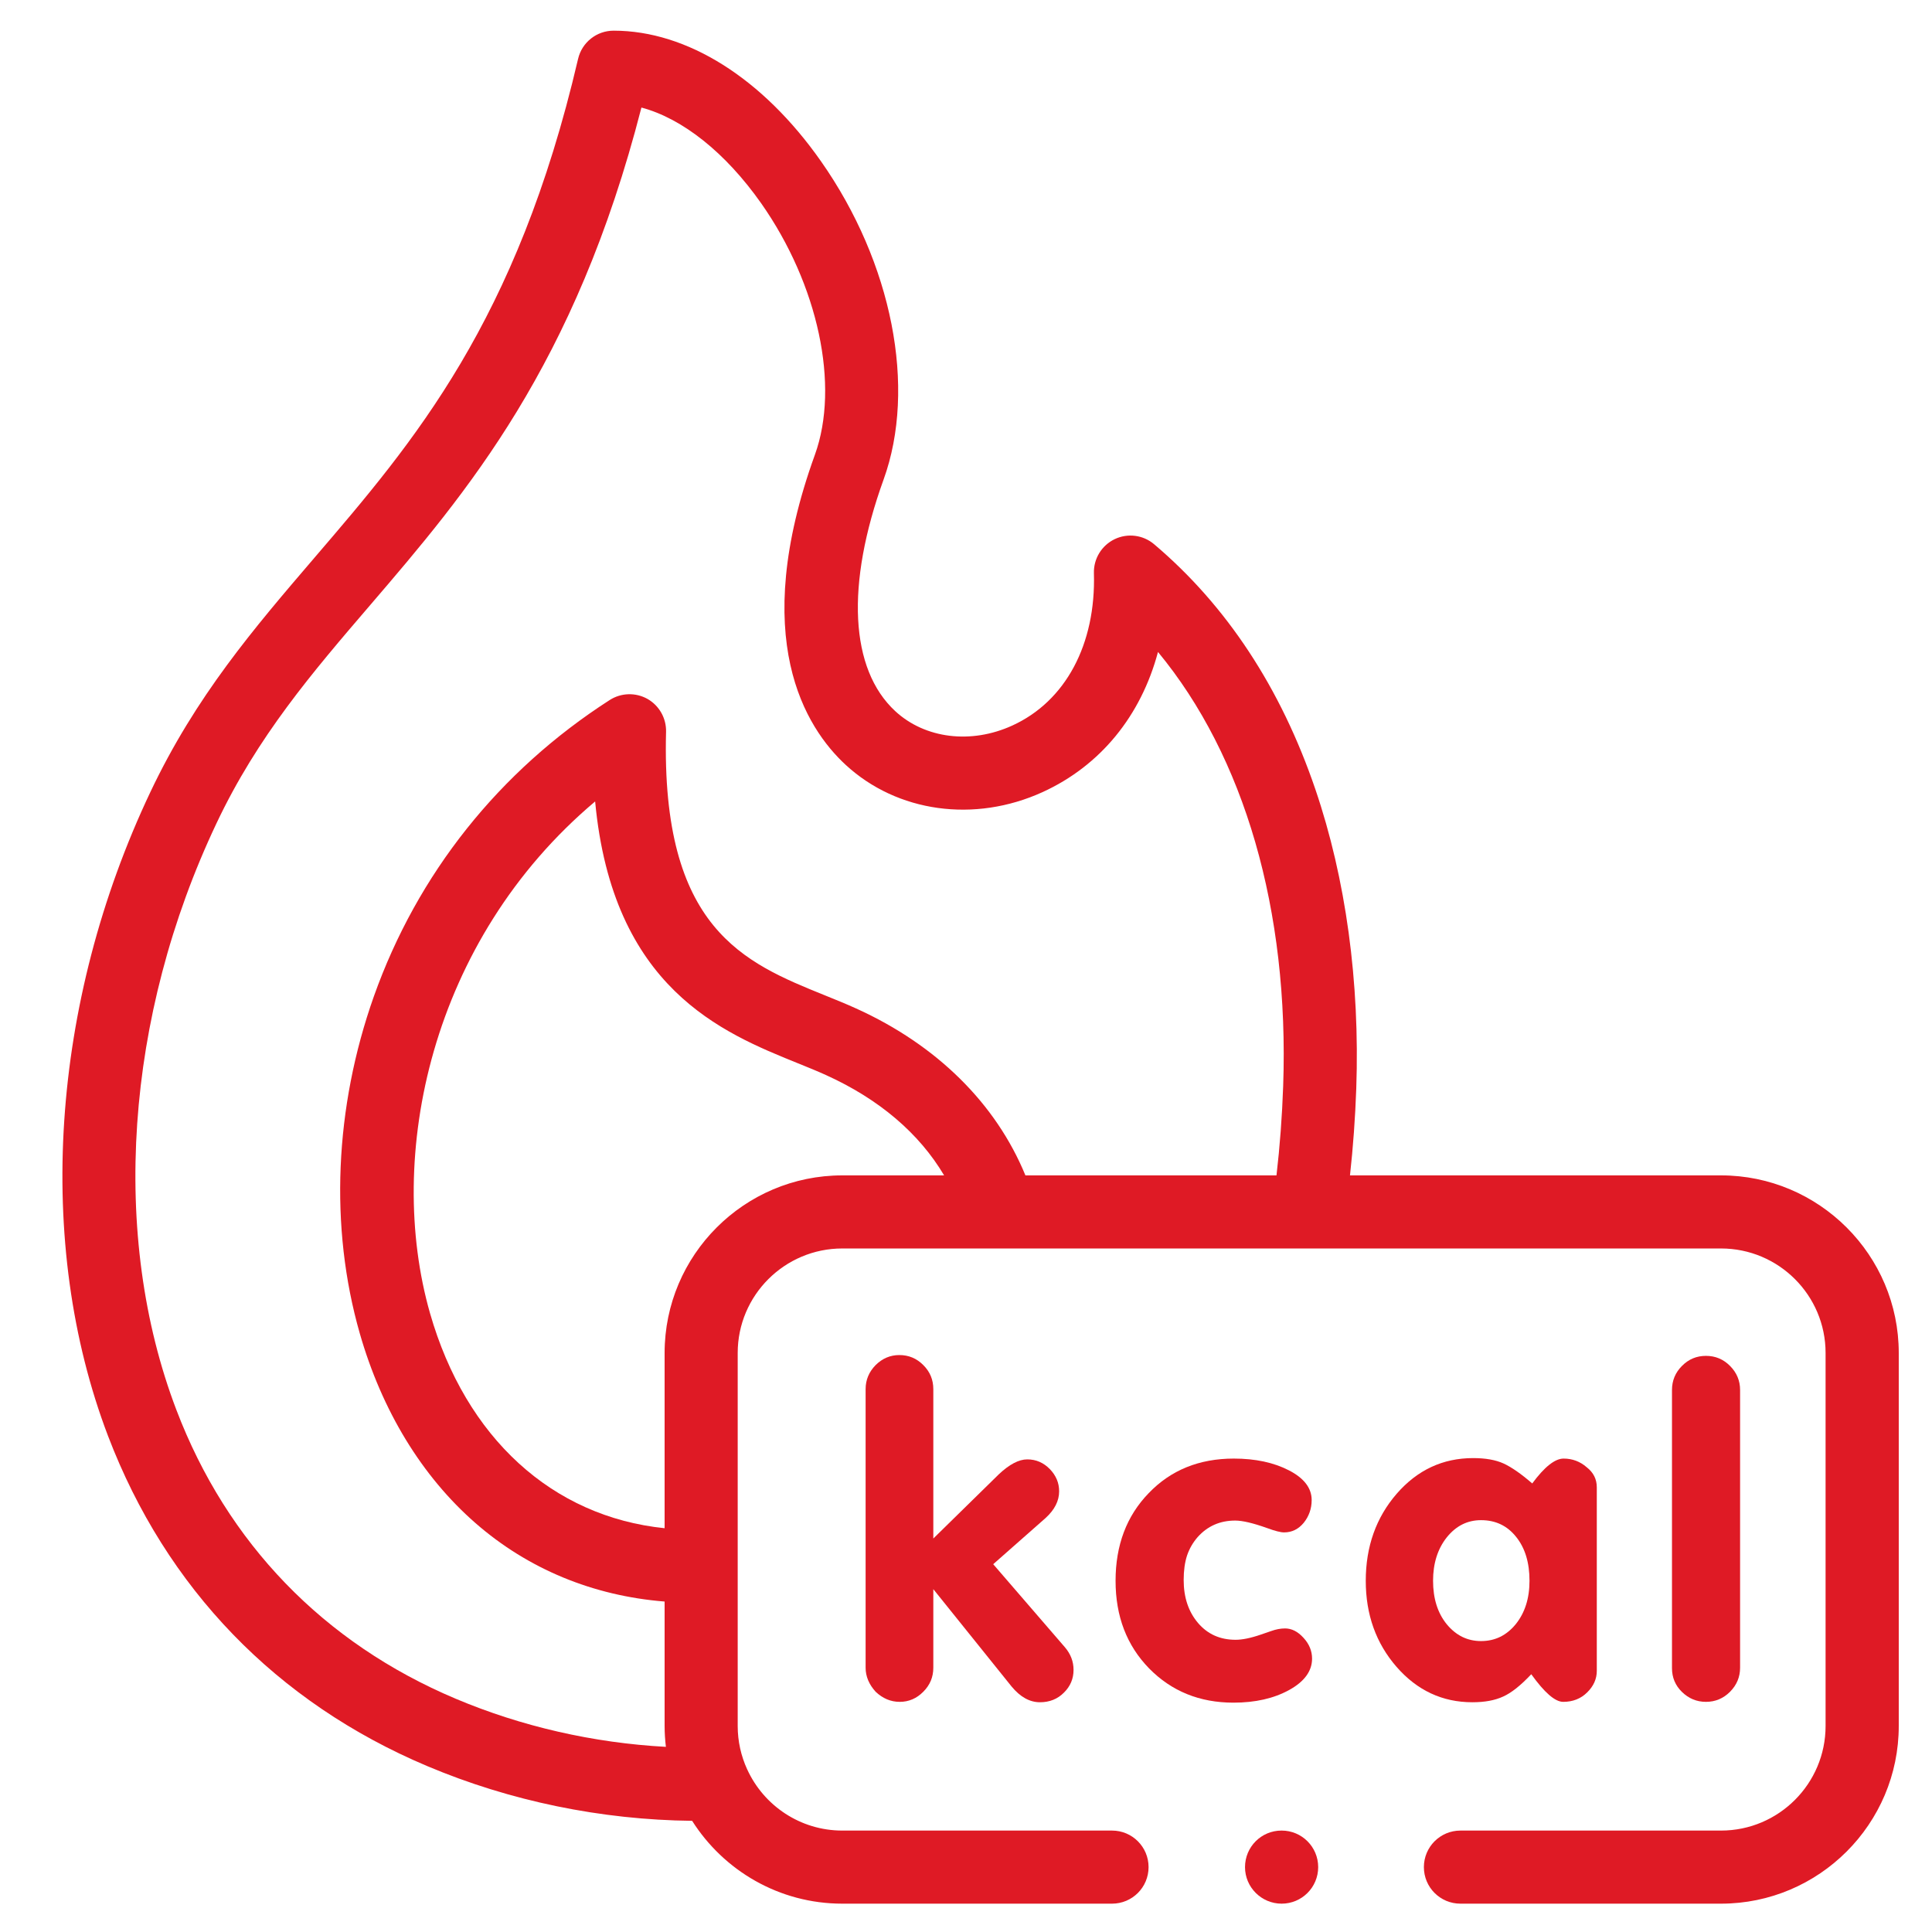 <svg width="24" height="24" viewBox="0 0 24 24" fill="none" xmlns="http://www.w3.org/2000/svg">
<path d="M21.379 14.601H16.77C16.809 14.248 16.835 13.888 16.848 13.523C16.894 12.199 16.718 10.914 16.34 9.805C15.911 8.546 15.237 7.522 14.336 6.76C14.2 6.645 14.008 6.62 13.846 6.698C13.685 6.776 13.584 6.941 13.589 7.12C13.615 8.005 13.236 8.712 12.575 9.013C12.063 9.247 11.492 9.176 11.122 8.835C10.557 8.313 10.504 7.265 10.976 5.958C11.389 4.817 11.084 3.265 10.199 2.004C9.475 0.972 8.536 0.381 7.623 0.381C7.412 0.381 7.229 0.526 7.181 0.732C6.419 3.998 5.144 5.485 3.91 6.924C3.15 7.811 2.432 8.649 1.868 9.839C0.627 12.458 0.431 15.448 1.342 17.838C2.064 19.73 3.435 21.149 5.307 21.939C6.337 22.374 7.469 22.607 8.598 22.619C8.99 23.237 9.679 23.648 10.463 23.648H13.814C14.065 23.648 14.268 23.445 14.268 23.194C14.268 22.943 14.065 22.74 13.814 22.74H10.463C9.94 22.74 9.488 22.429 9.283 21.982C9.282 21.98 9.281 21.978 9.28 21.976C9.206 21.813 9.164 21.632 9.164 21.441V16.807C9.164 16.091 9.747 15.509 10.463 15.509H21.379C22.096 15.509 22.678 16.091 22.678 16.807V21.441C22.678 22.157 22.096 22.74 21.379 22.74H18.142C17.891 22.74 17.688 22.943 17.688 23.194C17.688 23.445 17.891 23.648 18.142 23.648H21.379C22.596 23.648 23.587 22.658 23.587 21.441V16.807C23.587 15.591 22.596 14.601 21.379 14.601ZM5.66 21.102C4.022 20.411 2.822 19.17 2.191 17.514C1.366 15.351 1.552 12.628 2.689 10.228C3.2 9.147 3.88 8.354 4.6 7.515C5.795 6.121 7.144 4.548 7.968 1.336C8.478 1.472 9.013 1.896 9.456 2.526C10.165 3.536 10.433 4.791 10.123 5.649C9.297 7.932 10.008 9.043 10.506 9.502C11.146 10.092 12.106 10.225 12.951 9.84C13.672 9.511 14.174 8.89 14.385 8.099C15.457 9.395 16.016 11.306 15.94 13.491C15.927 13.867 15.899 14.239 15.857 14.601H12.738C12.373 13.711 11.639 12.982 10.636 12.528C10.511 12.471 10.382 12.419 10.246 12.364C9.245 11.959 8.21 11.54 8.274 9.09C8.278 8.922 8.189 8.765 8.043 8.682C7.896 8.6 7.716 8.605 7.574 8.696C6.199 9.58 5.186 10.853 4.644 12.378C4.155 13.759 4.092 15.245 4.469 16.563C4.744 17.523 5.24 18.338 5.905 18.919C6.559 19.491 7.367 19.824 8.256 19.895V21.441C8.256 21.529 8.262 21.615 8.272 21.7C7.372 21.651 6.48 21.448 5.66 21.102ZM10.463 14.601C9.246 14.601 8.256 15.591 8.256 16.807V18.984C6.862 18.841 5.786 17.863 5.342 16.314C4.786 14.369 5.343 11.683 7.393 9.956C7.61 12.277 8.972 12.828 9.906 13.206C10.033 13.257 10.153 13.306 10.261 13.355C10.921 13.654 11.419 14.079 11.728 14.601H10.463V14.601Z" fill="#DF1A25"/>
<path d="M16.299 20.604C16.299 20.51 16.264 20.423 16.193 20.346C16.122 20.267 16.045 20.229 15.963 20.229C15.908 20.229 15.85 20.24 15.789 20.262L15.664 20.305C15.537 20.349 15.432 20.37 15.349 20.37C15.157 20.37 15.002 20.301 14.883 20.162C14.763 20.021 14.704 19.843 14.704 19.627C14.704 19.511 14.718 19.409 14.746 19.323C14.776 19.235 14.82 19.161 14.877 19.095C15 18.957 15.156 18.889 15.344 18.889C15.434 18.889 15.566 18.92 15.74 18.982C15.838 19.018 15.908 19.036 15.951 19.036C16.049 19.036 16.13 18.996 16.196 18.916C16.26 18.836 16.294 18.742 16.294 18.634C16.294 18.486 16.2 18.362 16.011 18.265C15.823 18.168 15.595 18.119 15.327 18.119C14.897 18.119 14.544 18.262 14.27 18.548C13.994 18.832 13.858 19.197 13.858 19.637C13.858 20.079 13.997 20.441 14.275 20.726C14.553 21.009 14.902 21.151 15.322 21.151C15.593 21.151 15.823 21.099 16.014 20.994C16.203 20.89 16.299 20.759 16.299 20.604Z" fill="#DF1A25"/>
<path d="M18.673 21.075C18.776 21.029 18.892 20.936 19.022 20.798C19.186 21.026 19.317 21.141 19.419 21.141C19.537 21.141 19.638 21.102 19.716 21.024C19.796 20.946 19.836 20.856 19.836 20.756V18.477C19.836 18.375 19.795 18.293 19.711 18.227C19.629 18.155 19.532 18.119 19.424 18.119C19.316 18.119 19.186 18.222 19.034 18.428C18.896 18.308 18.777 18.226 18.678 18.18C18.579 18.135 18.453 18.113 18.3 18.113C17.924 18.113 17.608 18.26 17.351 18.555C17.095 18.85 16.966 19.211 16.966 19.637C16.966 20.057 17.093 20.413 17.349 20.707C17.604 20.999 17.918 21.146 18.29 21.146C18.442 21.146 18.57 21.123 18.673 21.075ZM17.972 20.177C17.859 20.038 17.802 19.858 17.802 19.637C17.802 19.421 17.859 19.241 17.972 19.098C18.087 18.955 18.228 18.884 18.398 18.884C18.579 18.884 18.724 18.953 18.835 19.093C18.946 19.232 19 19.413 19 19.637C19 19.855 18.943 20.034 18.83 20.175C18.715 20.316 18.572 20.386 18.398 20.386C18.228 20.386 18.087 20.316 17.972 20.177Z" fill="#DF1A25"/>
<path d="M11.469 16.957C11.387 16.874 11.288 16.833 11.172 16.833C11.06 16.833 10.962 16.874 10.878 16.957C10.796 17.04 10.753 17.14 10.753 17.256V20.717C10.753 20.826 10.796 20.926 10.878 21.016C10.966 21.099 11.065 21.141 11.177 21.141C11.289 21.141 11.387 21.099 11.469 21.016C11.553 20.932 11.594 20.833 11.594 20.717V19.741L12.566 20.95C12.674 21.081 12.792 21.146 12.919 21.146C13.038 21.146 13.138 21.106 13.217 21.026C13.296 20.948 13.336 20.854 13.336 20.744C13.336 20.64 13.3 20.546 13.228 20.462L12.338 19.431L12.989 18.857C13.101 18.755 13.157 18.644 13.157 18.526C13.157 18.42 13.118 18.329 13.041 18.249C12.962 18.169 12.87 18.129 12.761 18.129C12.656 18.129 12.539 18.191 12.409 18.313L11.594 19.112V17.256C11.594 17.14 11.553 17.04 11.469 16.957Z" fill="#DF1A25"/>
<path d="M21.491 21.016C21.574 20.932 21.616 20.833 21.616 20.717V17.267C21.616 17.151 21.574 17.051 21.491 16.968C21.408 16.884 21.308 16.843 21.192 16.843C21.076 16.843 20.977 16.884 20.894 16.968C20.811 17.051 20.77 17.151 20.77 17.267V20.723C20.77 20.838 20.811 20.937 20.894 21.018C20.977 21.099 21.076 21.141 21.192 21.141C21.308 21.141 21.408 21.099 21.491 21.016Z" fill="#DF1A25"/>
<path d="M15.921 22.74H15.919C15.668 22.74 15.466 22.943 15.466 23.194C15.466 23.445 15.671 23.648 15.921 23.648C16.172 23.648 16.375 23.445 16.375 23.194C16.375 22.943 16.172 22.74 15.921 22.74Z" fill="#DF1A25"/>
</svg>
